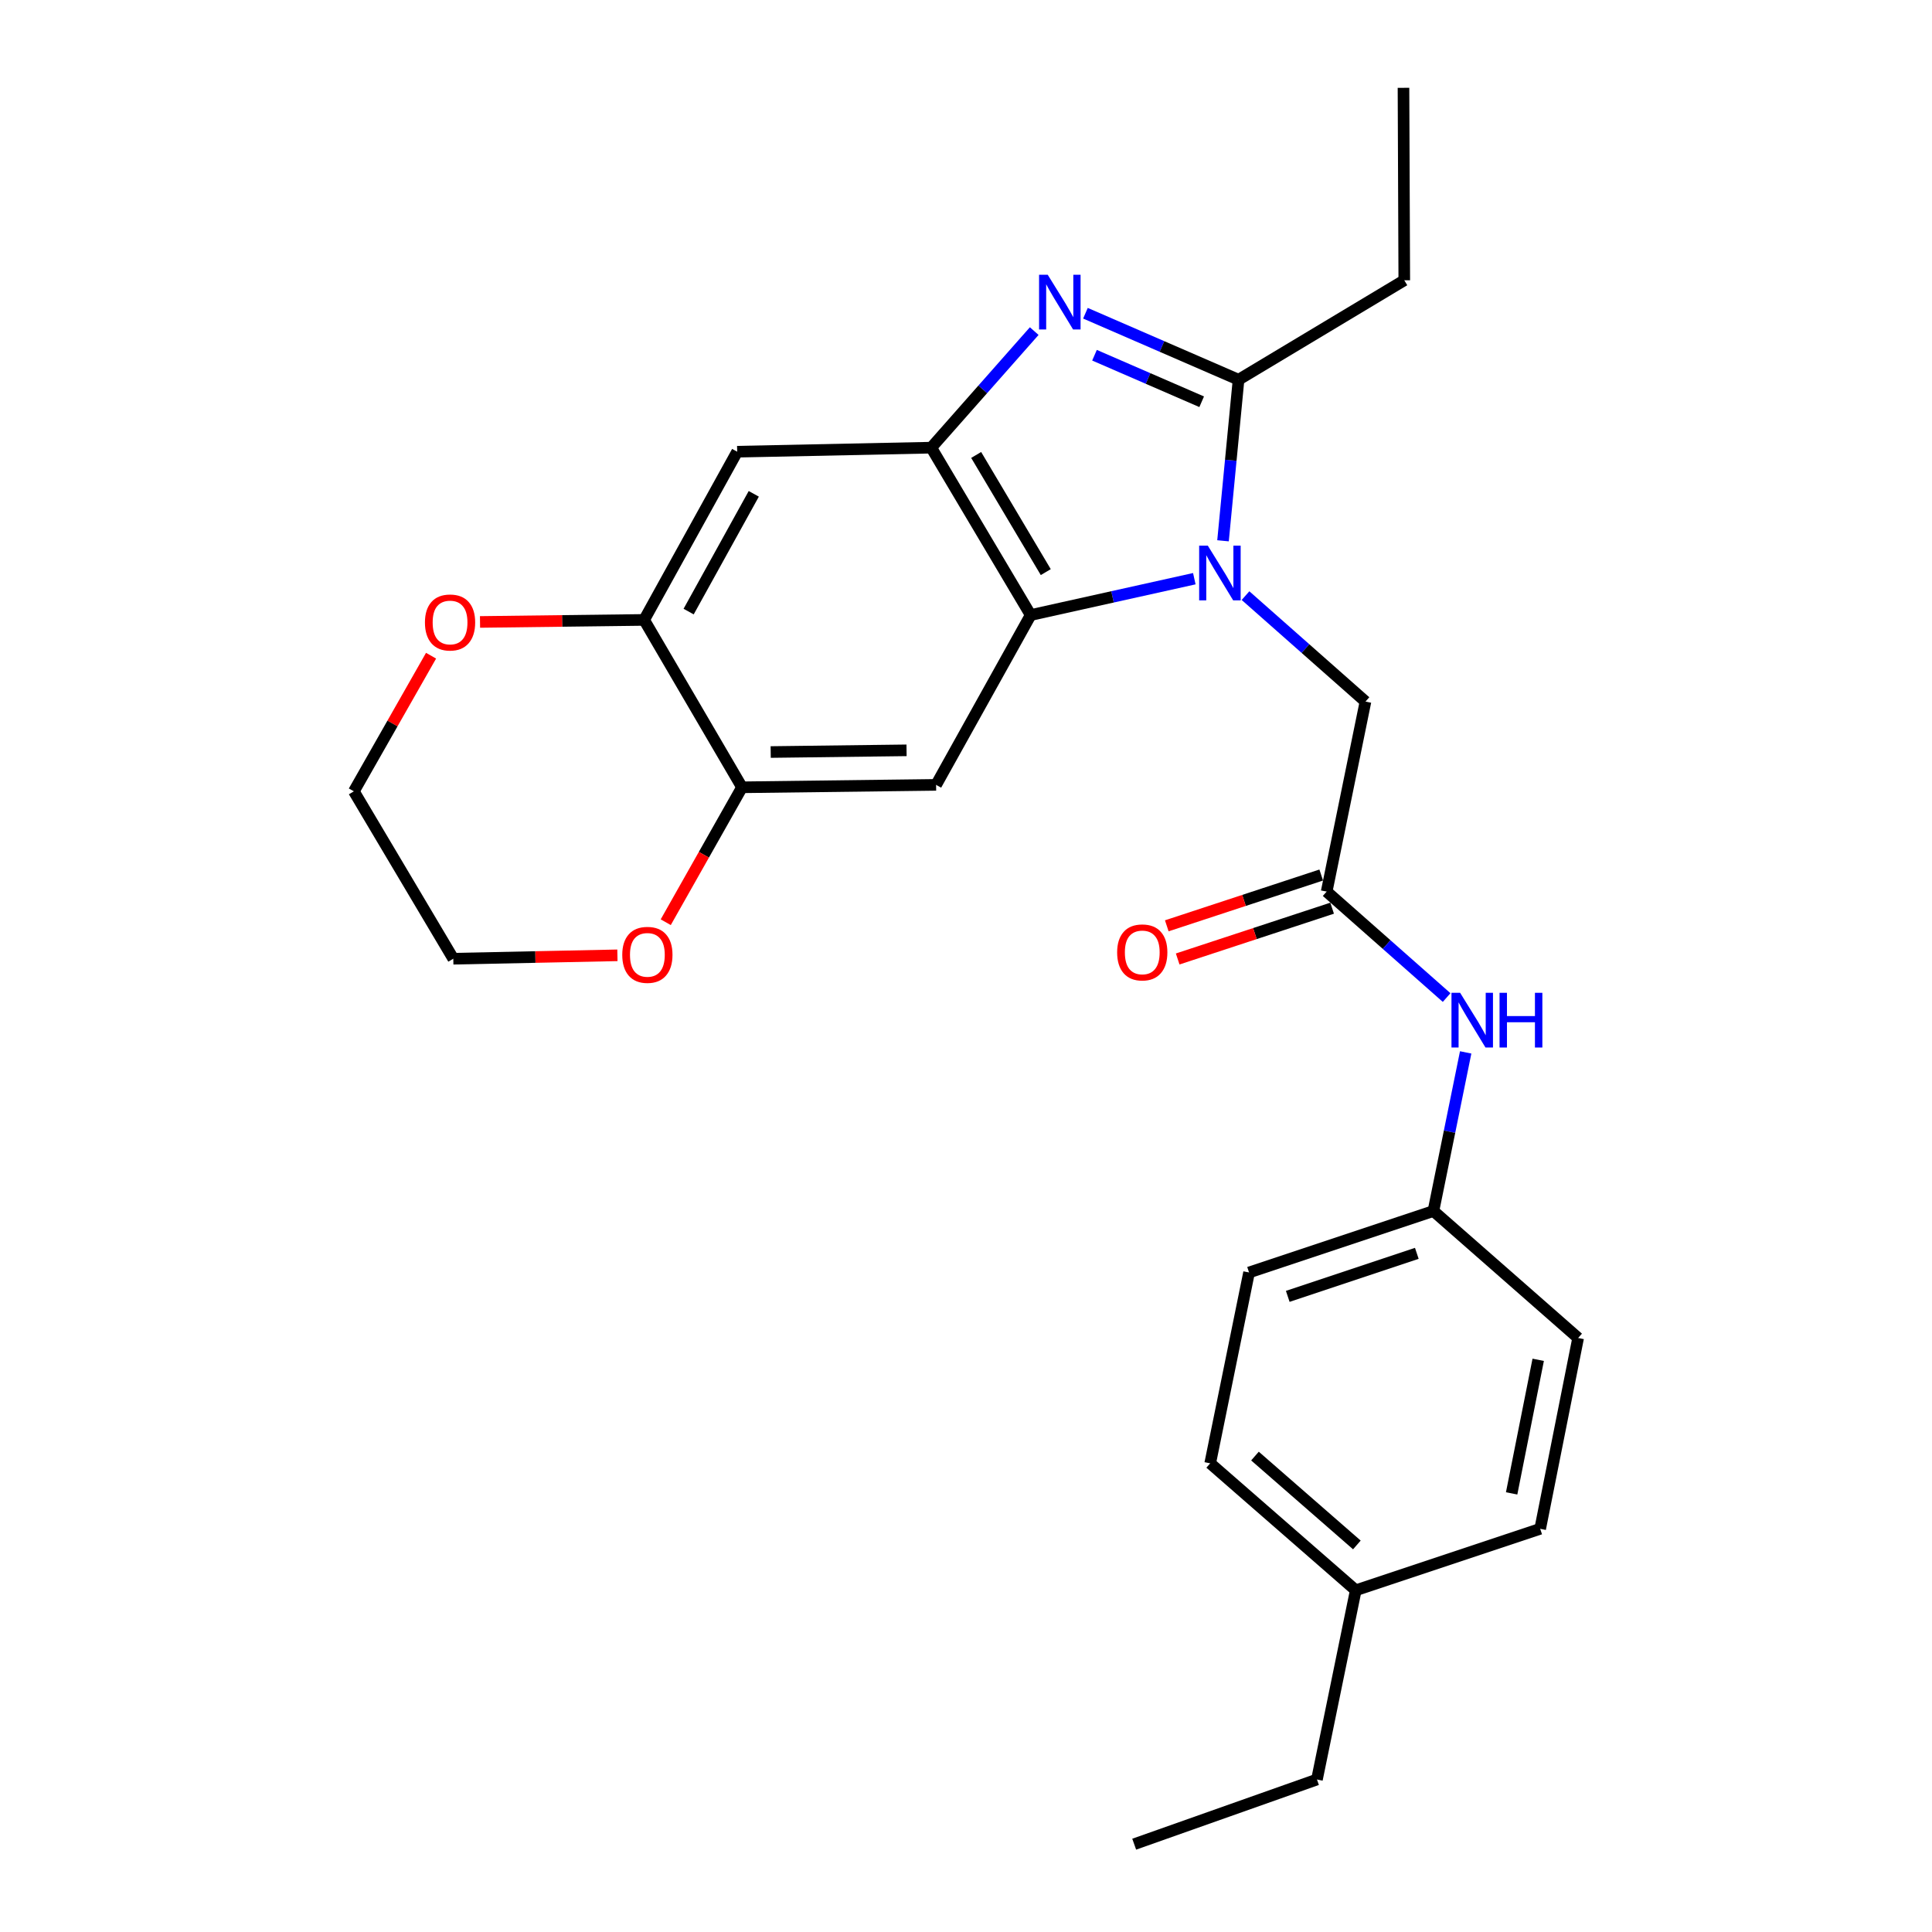 <?xml version='1.0' encoding='iso-8859-1'?>
<svg version='1.1' baseProfile='full'
              xmlns='http://www.w3.org/2000/svg'
                      xmlns:rdkit='http://www.rdkit.org/xml'
                      xmlns:xlink='http://www.w3.org/1999/xlink'
                  xml:space='preserve'
width='1000px' height='1000px' viewBox='0 0 1000 1000'>
<!-- END OF HEADER -->
<rect style='opacity:1.0;fill:#FFFFFF;stroke:none' width='1000' height='1000' x='0' y='0'> </rect>
<path class='bond-1' d='M 633.031,279.914 L 637.05,238.228' style='fill:none;fill-rule:evenodd;stroke:#0000FF;stroke-width:6px;stroke-linecap:butt;stroke-linejoin:miter;stroke-opacity:1' />
<path class='bond-1' d='M 637.05,238.228 L 641.069,196.541' style='fill:none;fill-rule:evenodd;stroke:#000000;stroke-width:6px;stroke-linecap:butt;stroke-linejoin:miter;stroke-opacity:1' />
<path class='bond-2' d='M 618.175,299.53 L 575.825,308.939' style='fill:none;fill-rule:evenodd;stroke:#0000FF;stroke-width:6px;stroke-linecap:butt;stroke-linejoin:miter;stroke-opacity:1' />
<path class='bond-2' d='M 575.825,308.939 L 533.476,318.348' style='fill:none;fill-rule:evenodd;stroke:#000000;stroke-width:6px;stroke-linecap:butt;stroke-linejoin:miter;stroke-opacity:1' />
<path class='bond-9' d='M 644.676,308.293 L 675.721,335.715' style='fill:none;fill-rule:evenodd;stroke:#0000FF;stroke-width:6px;stroke-linecap:butt;stroke-linejoin:miter;stroke-opacity:1' />
<path class='bond-9' d='M 675.721,335.715 L 706.766,363.136' style='fill:none;fill-rule:evenodd;stroke:#000000;stroke-width:6px;stroke-linecap:butt;stroke-linejoin:miter;stroke-opacity:1' />
<path class='bond-0' d='M 561.824,162.129 L 601.446,179.335' style='fill:none;fill-rule:evenodd;stroke:#0000FF;stroke-width:6px;stroke-linecap:butt;stroke-linejoin:miter;stroke-opacity:1' />
<path class='bond-0' d='M 601.446,179.335 L 641.069,196.541' style='fill:none;fill-rule:evenodd;stroke:#000000;stroke-width:6px;stroke-linecap:butt;stroke-linejoin:miter;stroke-opacity:1' />
<path class='bond-0' d='M 566.514,183.864 L 594.25,195.908' style='fill:none;fill-rule:evenodd;stroke:#0000FF;stroke-width:6px;stroke-linecap:butt;stroke-linejoin:miter;stroke-opacity:1' />
<path class='bond-0' d='M 594.25,195.908 L 621.986,207.952' style='fill:none;fill-rule:evenodd;stroke:#000000;stroke-width:6px;stroke-linecap:butt;stroke-linejoin:miter;stroke-opacity:1' />
<path class='bond-26' d='M 535.309,171.375 L 508.661,201.544' style='fill:none;fill-rule:evenodd;stroke:#0000FF;stroke-width:6px;stroke-linecap:butt;stroke-linejoin:miter;stroke-opacity:1' />
<path class='bond-26' d='M 508.661,201.544 L 482.013,231.713' style='fill:none;fill-rule:evenodd;stroke:#000000;stroke-width:6px;stroke-linecap:butt;stroke-linejoin:miter;stroke-opacity:1' />
<path class='bond-15' d='M 641.069,196.541 L 726.851,145.068' style='fill:none;fill-rule:evenodd;stroke:#000000;stroke-width:6px;stroke-linecap:butt;stroke-linejoin:miter;stroke-opacity:1' />
<path class='bond-3' d='M 533.476,318.348 L 482.013,231.713' style='fill:none;fill-rule:evenodd;stroke:#000000;stroke-width:6px;stroke-linecap:butt;stroke-linejoin:miter;stroke-opacity:1' />
<path class='bond-3' d='M 541.29,296.126 L 505.266,235.481' style='fill:none;fill-rule:evenodd;stroke:#000000;stroke-width:6px;stroke-linecap:butt;stroke-linejoin:miter;stroke-opacity:1' />
<path class='bond-4' d='M 533.476,318.348 L 484.522,406.248' style='fill:none;fill-rule:evenodd;stroke:#000000;stroke-width:6px;stroke-linecap:butt;stroke-linejoin:miter;stroke-opacity:1' />
<path class='bond-5' d='M 482.013,231.713 L 381.566,233.801' style='fill:none;fill-rule:evenodd;stroke:#000000;stroke-width:6px;stroke-linecap:butt;stroke-linejoin:miter;stroke-opacity:1' />
<path class='bond-6' d='M 484.522,406.248 L 384.065,407.503' style='fill:none;fill-rule:evenodd;stroke:#000000;stroke-width:6px;stroke-linecap:butt;stroke-linejoin:miter;stroke-opacity:1' />
<path class='bond-6' d='M 469.228,388.37 L 398.908,389.248' style='fill:none;fill-rule:evenodd;stroke:#000000;stroke-width:6px;stroke-linecap:butt;stroke-linejoin:miter;stroke-opacity:1' />
<path class='bond-27' d='M 381.566,233.801 L 333.405,320.868' style='fill:none;fill-rule:evenodd;stroke:#000000;stroke-width:6px;stroke-linecap:butt;stroke-linejoin:miter;stroke-opacity:1' />
<path class='bond-27' d='M 390.152,255.607 L 356.439,316.553' style='fill:none;fill-rule:evenodd;stroke:#000000;stroke-width:6px;stroke-linecap:butt;stroke-linejoin:miter;stroke-opacity:1' />
<path class='bond-7' d='M 384.065,407.503 L 333.405,320.868' style='fill:none;fill-rule:evenodd;stroke:#000000;stroke-width:6px;stroke-linecap:butt;stroke-linejoin:miter;stroke-opacity:1' />
<path class='bond-11' d='M 384.065,407.503 L 364.324,442.421' style='fill:none;fill-rule:evenodd;stroke:#000000;stroke-width:6px;stroke-linecap:butt;stroke-linejoin:miter;stroke-opacity:1' />
<path class='bond-11' d='M 364.324,442.421 L 344.584,477.34' style='fill:none;fill-rule:evenodd;stroke:#FF0000;stroke-width:6px;stroke-linecap:butt;stroke-linejoin:miter;stroke-opacity:1' />
<path class='bond-12' d='M 333.405,320.868 L 290.932,321.394' style='fill:none;fill-rule:evenodd;stroke:#000000;stroke-width:6px;stroke-linecap:butt;stroke-linejoin:miter;stroke-opacity:1' />
<path class='bond-12' d='M 290.932,321.394 L 248.46,321.92' style='fill:none;fill-rule:evenodd;stroke:#FF0000;stroke-width:6px;stroke-linecap:butt;stroke-linejoin:miter;stroke-opacity:1' />
<path class='bond-8' d='M 686.68,461.496 L 706.766,363.136' style='fill:none;fill-rule:evenodd;stroke:#000000;stroke-width:6px;stroke-linecap:butt;stroke-linejoin:miter;stroke-opacity:1' />
<path class='bond-10' d='M 686.68,461.496 L 717.725,488.913' style='fill:none;fill-rule:evenodd;stroke:#000000;stroke-width:6px;stroke-linecap:butt;stroke-linejoin:miter;stroke-opacity:1' />
<path class='bond-10' d='M 717.725,488.913 L 748.77,516.331' style='fill:none;fill-rule:evenodd;stroke:#0000FF;stroke-width:6px;stroke-linecap:butt;stroke-linejoin:miter;stroke-opacity:1' />
<path class='bond-13' d='M 683.858,452.914 L 643.89,466.057' style='fill:none;fill-rule:evenodd;stroke:#000000;stroke-width:6px;stroke-linecap:butt;stroke-linejoin:miter;stroke-opacity:1' />
<path class='bond-13' d='M 643.89,466.057 L 603.922,479.2' style='fill:none;fill-rule:evenodd;stroke:#FF0000;stroke-width:6px;stroke-linecap:butt;stroke-linejoin:miter;stroke-opacity:1' />
<path class='bond-13' d='M 689.503,470.077 L 649.534,483.221' style='fill:none;fill-rule:evenodd;stroke:#000000;stroke-width:6px;stroke-linecap:butt;stroke-linejoin:miter;stroke-opacity:1' />
<path class='bond-13' d='M 649.534,483.221 L 609.566,496.364' style='fill:none;fill-rule:evenodd;stroke:#FF0000;stroke-width:6px;stroke-linecap:butt;stroke-linejoin:miter;stroke-opacity:1' />
<path class='bond-14' d='M 758.632,544.715 L 750.285,585.766' style='fill:none;fill-rule:evenodd;stroke:#0000FF;stroke-width:6px;stroke-linecap:butt;stroke-linejoin:miter;stroke-opacity:1' />
<path class='bond-14' d='M 750.285,585.766 L 741.938,626.816' style='fill:none;fill-rule:evenodd;stroke:#000000;stroke-width:6px;stroke-linecap:butt;stroke-linejoin:miter;stroke-opacity:1' />
<path class='bond-21' d='M 319.569,494.47 L 277.097,495.353' style='fill:none;fill-rule:evenodd;stroke:#FF0000;stroke-width:6px;stroke-linecap:butt;stroke-linejoin:miter;stroke-opacity:1' />
<path class='bond-21' d='M 277.097,495.353 L 234.624,496.236' style='fill:none;fill-rule:evenodd;stroke:#000000;stroke-width:6px;stroke-linecap:butt;stroke-linejoin:miter;stroke-opacity:1' />
<path class='bond-29' d='M 223.115,339.389 L 203.138,374.49' style='fill:none;fill-rule:evenodd;stroke:#FF0000;stroke-width:6px;stroke-linecap:butt;stroke-linejoin:miter;stroke-opacity:1' />
<path class='bond-29' d='M 203.138,374.49 L 183.161,409.591' style='fill:none;fill-rule:evenodd;stroke:#000000;stroke-width:6px;stroke-linecap:butt;stroke-linejoin:miter;stroke-opacity:1' />
<path class='bond-17' d='M 741.938,626.816 L 816.839,692.542' style='fill:none;fill-rule:evenodd;stroke:#000000;stroke-width:6px;stroke-linecap:butt;stroke-linejoin:miter;stroke-opacity:1' />
<path class='bond-18' d='M 741.938,626.816 L 646.51,658.635' style='fill:none;fill-rule:evenodd;stroke:#000000;stroke-width:6px;stroke-linecap:butt;stroke-linejoin:miter;stroke-opacity:1' />
<path class='bond-18' d='M 733.339,648.729 L 666.539,671.002' style='fill:none;fill-rule:evenodd;stroke:#000000;stroke-width:6px;stroke-linecap:butt;stroke-linejoin:miter;stroke-opacity:1' />
<path class='bond-24' d='M 726.851,145.068 L 726.44,45.455' style='fill:none;fill-rule:evenodd;stroke:#000000;stroke-width:6px;stroke-linecap:butt;stroke-linejoin:miter;stroke-opacity:1' />
<path class='bond-16' d='M 701.737,823.132 L 626.394,757.416' style='fill:none;fill-rule:evenodd;stroke:#000000;stroke-width:6px;stroke-linecap:butt;stroke-linejoin:miter;stroke-opacity:1' />
<path class='bond-16' d='M 702.312,799.659 L 649.572,753.657' style='fill:none;fill-rule:evenodd;stroke:#000000;stroke-width:6px;stroke-linecap:butt;stroke-linejoin:miter;stroke-opacity:1' />
<path class='bond-23' d='M 701.737,823.132 L 681.652,921.07' style='fill:none;fill-rule:evenodd;stroke:#000000;stroke-width:6px;stroke-linecap:butt;stroke-linejoin:miter;stroke-opacity:1' />
<path class='bond-28' d='M 701.737,823.132 L 797.195,791.313' style='fill:none;fill-rule:evenodd;stroke:#000000;stroke-width:6px;stroke-linecap:butt;stroke-linejoin:miter;stroke-opacity:1' />
<path class='bond-20' d='M 816.839,692.542 L 797.195,791.313' style='fill:none;fill-rule:evenodd;stroke:#000000;stroke-width:6px;stroke-linecap:butt;stroke-linejoin:miter;stroke-opacity:1' />
<path class='bond-20' d='M 796.171,703.834 L 782.421,772.973' style='fill:none;fill-rule:evenodd;stroke:#000000;stroke-width:6px;stroke-linecap:butt;stroke-linejoin:miter;stroke-opacity:1' />
<path class='bond-19' d='M 646.51,658.635 L 626.394,757.416' style='fill:none;fill-rule:evenodd;stroke:#000000;stroke-width:6px;stroke-linecap:butt;stroke-linejoin:miter;stroke-opacity:1' />
<path class='bond-22' d='M 234.624,496.236 L 183.161,409.591' style='fill:none;fill-rule:evenodd;stroke:#000000;stroke-width:6px;stroke-linecap:butt;stroke-linejoin:miter;stroke-opacity:1' />
<path class='bond-25' d='M 681.652,921.07 L 587.057,954.545' style='fill:none;fill-rule:evenodd;stroke:#000000;stroke-width:6px;stroke-linecap:butt;stroke-linejoin:miter;stroke-opacity:1' />
<path  class='atom-0' d='M 625.163 282.427
L 634.443 297.427
Q 635.363 298.907, 636.843 301.587
Q 638.323 304.267, 638.403 304.427
L 638.403 282.427
L 642.163 282.427
L 642.163 310.747
L 638.283 310.747
L 628.323 294.347
Q 627.163 292.427, 625.923 290.227
Q 624.723 288.027, 624.363 287.347
L 624.363 310.747
L 620.683 310.747
L 620.683 282.427
L 625.163 282.427
' fill='#0000FF'/>
<path  class='atom-1' d='M 542.302 142.211
L 551.582 157.211
Q 552.502 158.691, 553.982 161.371
Q 555.462 164.051, 555.542 164.211
L 555.542 142.211
L 559.302 142.211
L 559.302 170.531
L 555.422 170.531
L 545.462 154.131
Q 544.302 152.211, 543.062 150.011
Q 541.862 147.811, 541.502 147.131
L 541.502 170.531
L 537.822 170.531
L 537.822 142.211
L 542.302 142.211
' fill='#0000FF'/>
<path  class='atom-11' d='M 755.763 513.875
L 765.043 528.875
Q 765.963 530.355, 767.443 533.035
Q 768.923 535.715, 769.003 535.875
L 769.003 513.875
L 772.763 513.875
L 772.763 542.195
L 768.883 542.195
L 758.923 525.795
Q 757.763 523.875, 756.523 521.675
Q 755.323 519.475, 754.963 518.795
L 754.963 542.195
L 751.283 542.195
L 751.283 513.875
L 755.763 513.875
' fill='#0000FF'/>
<path  class='atom-11' d='M 776.163 513.875
L 780.003 513.875
L 780.003 525.915
L 794.483 525.915
L 794.483 513.875
L 798.323 513.875
L 798.323 542.195
L 794.483 542.195
L 794.483 529.115
L 780.003 529.115
L 780.003 542.195
L 776.163 542.195
L 776.163 513.875
' fill='#0000FF'/>
<path  class='atom-12' d='M 322.081 494.228
Q 322.081 487.428, 325.441 483.628
Q 328.801 479.828, 335.081 479.828
Q 341.361 479.828, 344.721 483.628
Q 348.081 487.428, 348.081 494.228
Q 348.081 501.108, 344.681 505.028
Q 341.281 508.908, 335.081 508.908
Q 328.841 508.908, 325.441 505.028
Q 322.081 501.148, 322.081 494.228
M 335.081 505.708
Q 339.401 505.708, 341.721 502.828
Q 344.081 499.908, 344.081 494.228
Q 344.081 488.668, 341.721 485.868
Q 339.401 483.028, 335.081 483.028
Q 330.761 483.028, 328.401 485.828
Q 326.081 488.628, 326.081 494.228
Q 326.081 499.948, 328.401 502.828
Q 330.761 505.708, 335.081 505.708
' fill='#FF0000'/>
<path  class='atom-13' d='M 219.948 322.193
Q 219.948 315.393, 223.308 311.593
Q 226.668 307.793, 232.948 307.793
Q 239.228 307.793, 242.588 311.593
Q 245.948 315.393, 245.948 322.193
Q 245.948 329.073, 242.548 332.993
Q 239.148 336.873, 232.948 336.873
Q 226.708 336.873, 223.308 332.993
Q 219.948 329.113, 219.948 322.193
M 232.948 333.673
Q 237.268 333.673, 239.588 330.793
Q 241.948 327.873, 241.948 322.193
Q 241.948 316.633, 239.588 313.833
Q 237.268 310.993, 232.948 310.993
Q 228.628 310.993, 226.268 313.793
Q 223.948 316.593, 223.948 322.193
Q 223.948 327.913, 226.268 330.793
Q 228.628 333.673, 232.948 333.673
' fill='#FF0000'/>
<path  class='atom-14' d='M 578.232 492.963
Q 578.232 486.163, 581.592 482.363
Q 584.952 478.563, 591.232 478.563
Q 597.512 478.563, 600.872 482.363
Q 604.232 486.163, 604.232 492.963
Q 604.232 499.843, 600.832 503.763
Q 597.432 507.643, 591.232 507.643
Q 584.992 507.643, 581.592 503.763
Q 578.232 499.883, 578.232 492.963
M 591.232 504.443
Q 595.552 504.443, 597.872 501.563
Q 600.232 498.643, 600.232 492.963
Q 600.232 487.403, 597.872 484.603
Q 595.552 481.763, 591.232 481.763
Q 586.912 481.763, 584.552 484.563
Q 582.232 487.363, 582.232 492.963
Q 582.232 498.683, 584.552 501.563
Q 586.912 504.443, 591.232 504.443
' fill='#FF0000'/>
</svg>

